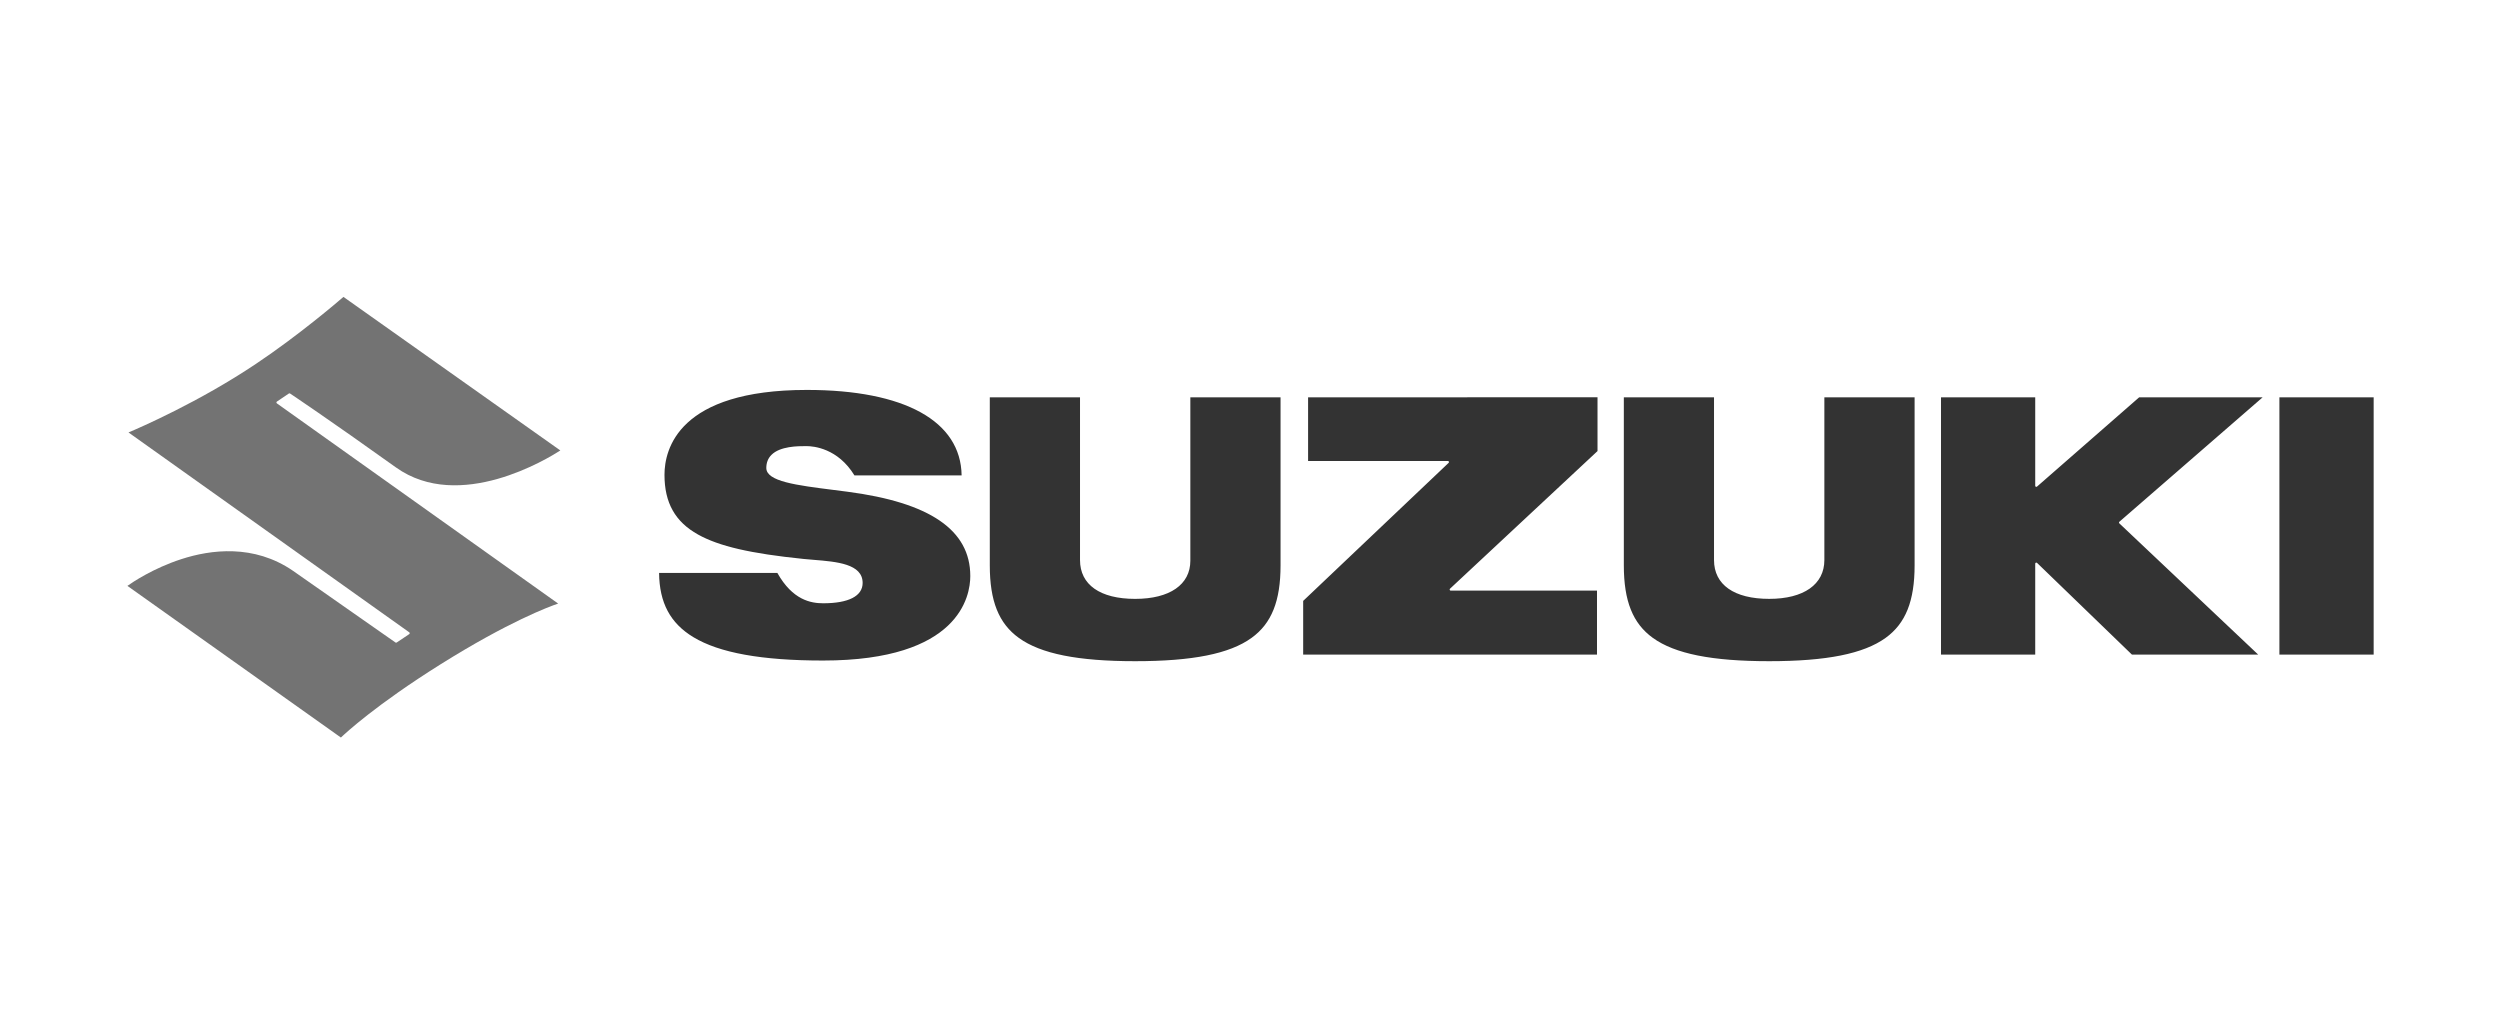 <svg width="145" height="60" viewBox="0 0 145 60" fill="none" xmlns="http://www.w3.org/2000/svg">
<path d="M14.845 21.104C11.547 23.316 8.094 24.811 7.452 25.082L23.736 36.674C23.745 36.68 23.752 36.688 23.756 36.697C23.761 36.706 23.763 36.716 23.763 36.726V36.727C23.763 36.737 23.76 36.748 23.755 36.757C23.75 36.766 23.743 36.774 23.735 36.779L23.008 37.266C22.997 37.273 22.985 37.276 22.973 37.276C22.96 37.276 22.948 37.272 22.938 37.265L16.991 33.105C14.722 31.547 12.219 31.877 10.52 32.429C8.888 32.959 7.686 33.769 7.389 33.981C7.531 34.082 19.69 42.718 19.772 42.777C20.034 42.527 21.815 40.873 25.559 38.526C29.507 36.054 31.835 35.19 32.373 35.007L16.059 23.396C16.051 23.39 16.044 23.382 16.04 23.373C16.035 23.364 16.032 23.354 16.032 23.344V23.343C16.033 23.333 16.035 23.323 16.04 23.314C16.045 23.305 16.052 23.297 16.06 23.291L16.755 22.823C16.765 22.816 16.777 22.813 16.789 22.813C16.801 22.813 16.813 22.816 16.823 22.823C16.845 22.837 19.032 24.297 22.964 27.11C26.651 29.747 31.793 26.585 32.499 26.126C32.35 26.021 19.998 17.275 19.92 17.22C19.611 17.488 17.333 19.441 14.845 21.104Z" fill="#737373"/>
<path d="M75.869 23.044V26.737H83.977C83.994 26.738 84.009 26.744 84.021 26.756C84.033 26.768 84.039 26.784 84.039 26.801C84.039 26.818 84.032 26.834 84.019 26.847L75.584 34.852V37.965H92.626V34.256H84.141C84.129 34.256 84.117 34.252 84.106 34.245C84.096 34.237 84.088 34.227 84.083 34.215C84.079 34.204 84.078 34.191 84.081 34.178C84.084 34.166 84.09 34.154 84.099 34.146C84.099 34.146 92.616 26.2 92.656 26.162V23.043C92.534 23.044 75.992 23.044 75.869 23.044ZM69.04 23.044V32.523C69.04 33.908 67.844 34.735 65.84 34.735C63.808 34.735 62.641 33.915 62.641 32.486V23.044H57.408V32.789C57.408 34.861 57.928 36.16 59.094 37C60.369 37.921 62.513 38.349 65.84 38.349C69.168 38.349 71.311 37.921 72.587 37C73.753 36.16 74.272 34.861 74.272 32.789V23.044L69.04 23.044ZM105.813 23.044V32.484C105.813 33.894 104.618 34.734 102.615 34.734C100.58 34.734 99.413 33.914 99.413 32.485V23.044H94.182V32.788C94.182 34.861 94.702 36.16 95.868 37C97.144 37.92 99.287 38.349 102.615 38.349C105.941 38.349 108.085 37.92 109.362 37C110.527 36.16 111.047 34.86 111.047 32.788V23.044H105.813ZM132.205 23.044V37.966H137.672V23.044H132.205ZM124.072 23.044C124.036 23.074 118.146 28.223 118.146 28.223C118.137 28.231 118.126 28.236 118.114 28.238C118.102 28.239 118.09 28.237 118.079 28.232C118.068 28.227 118.059 28.219 118.052 28.209C118.046 28.199 118.043 28.187 118.043 28.175V23.044H112.578V37.966H118.043V32.693C118.043 32.668 118.057 32.644 118.081 32.635C118.092 32.63 118.104 32.629 118.116 32.631C118.128 32.633 118.139 32.639 118.148 32.647C118.148 32.647 123.615 37.931 123.651 37.966H130.974L122.922 30.356C122.915 30.35 122.91 30.343 122.907 30.335C122.903 30.327 122.902 30.319 122.902 30.31V30.308C122.902 30.291 122.91 30.273 122.924 30.261L131.234 23.044L124.072 23.044ZM38.54 27.539C38.54 29.161 39.158 30.262 40.483 31.001C41.702 31.682 43.534 32.106 46.609 32.419L47.19 32.47C48.523 32.578 50.033 32.7 50.033 33.81C50.033 34.57 49.221 34.99 47.748 34.99C47.028 34.99 45.971 34.805 45.086 33.229H38.227C38.243 34.957 38.873 36.143 40.212 36.953C41.722 37.867 44.183 38.311 47.737 38.311C55.661 38.311 56.277 34.56 56.277 33.41C56.277 30.744 53.94 29.143 49.13 28.517L48.375 28.42C46.18 28.143 44.446 27.924 44.446 27.141C44.446 26.838 44.545 26.585 44.739 26.388C45.246 25.873 46.291 25.875 46.738 25.875H46.779C47.19 25.875 48.597 26 49.558 27.574H55.774C55.73 24.423 52.467 22.616 46.8 22.616C39.345 22.616 38.54 26.058 38.54 27.539Z" fill="#333333"/>
</svg>
